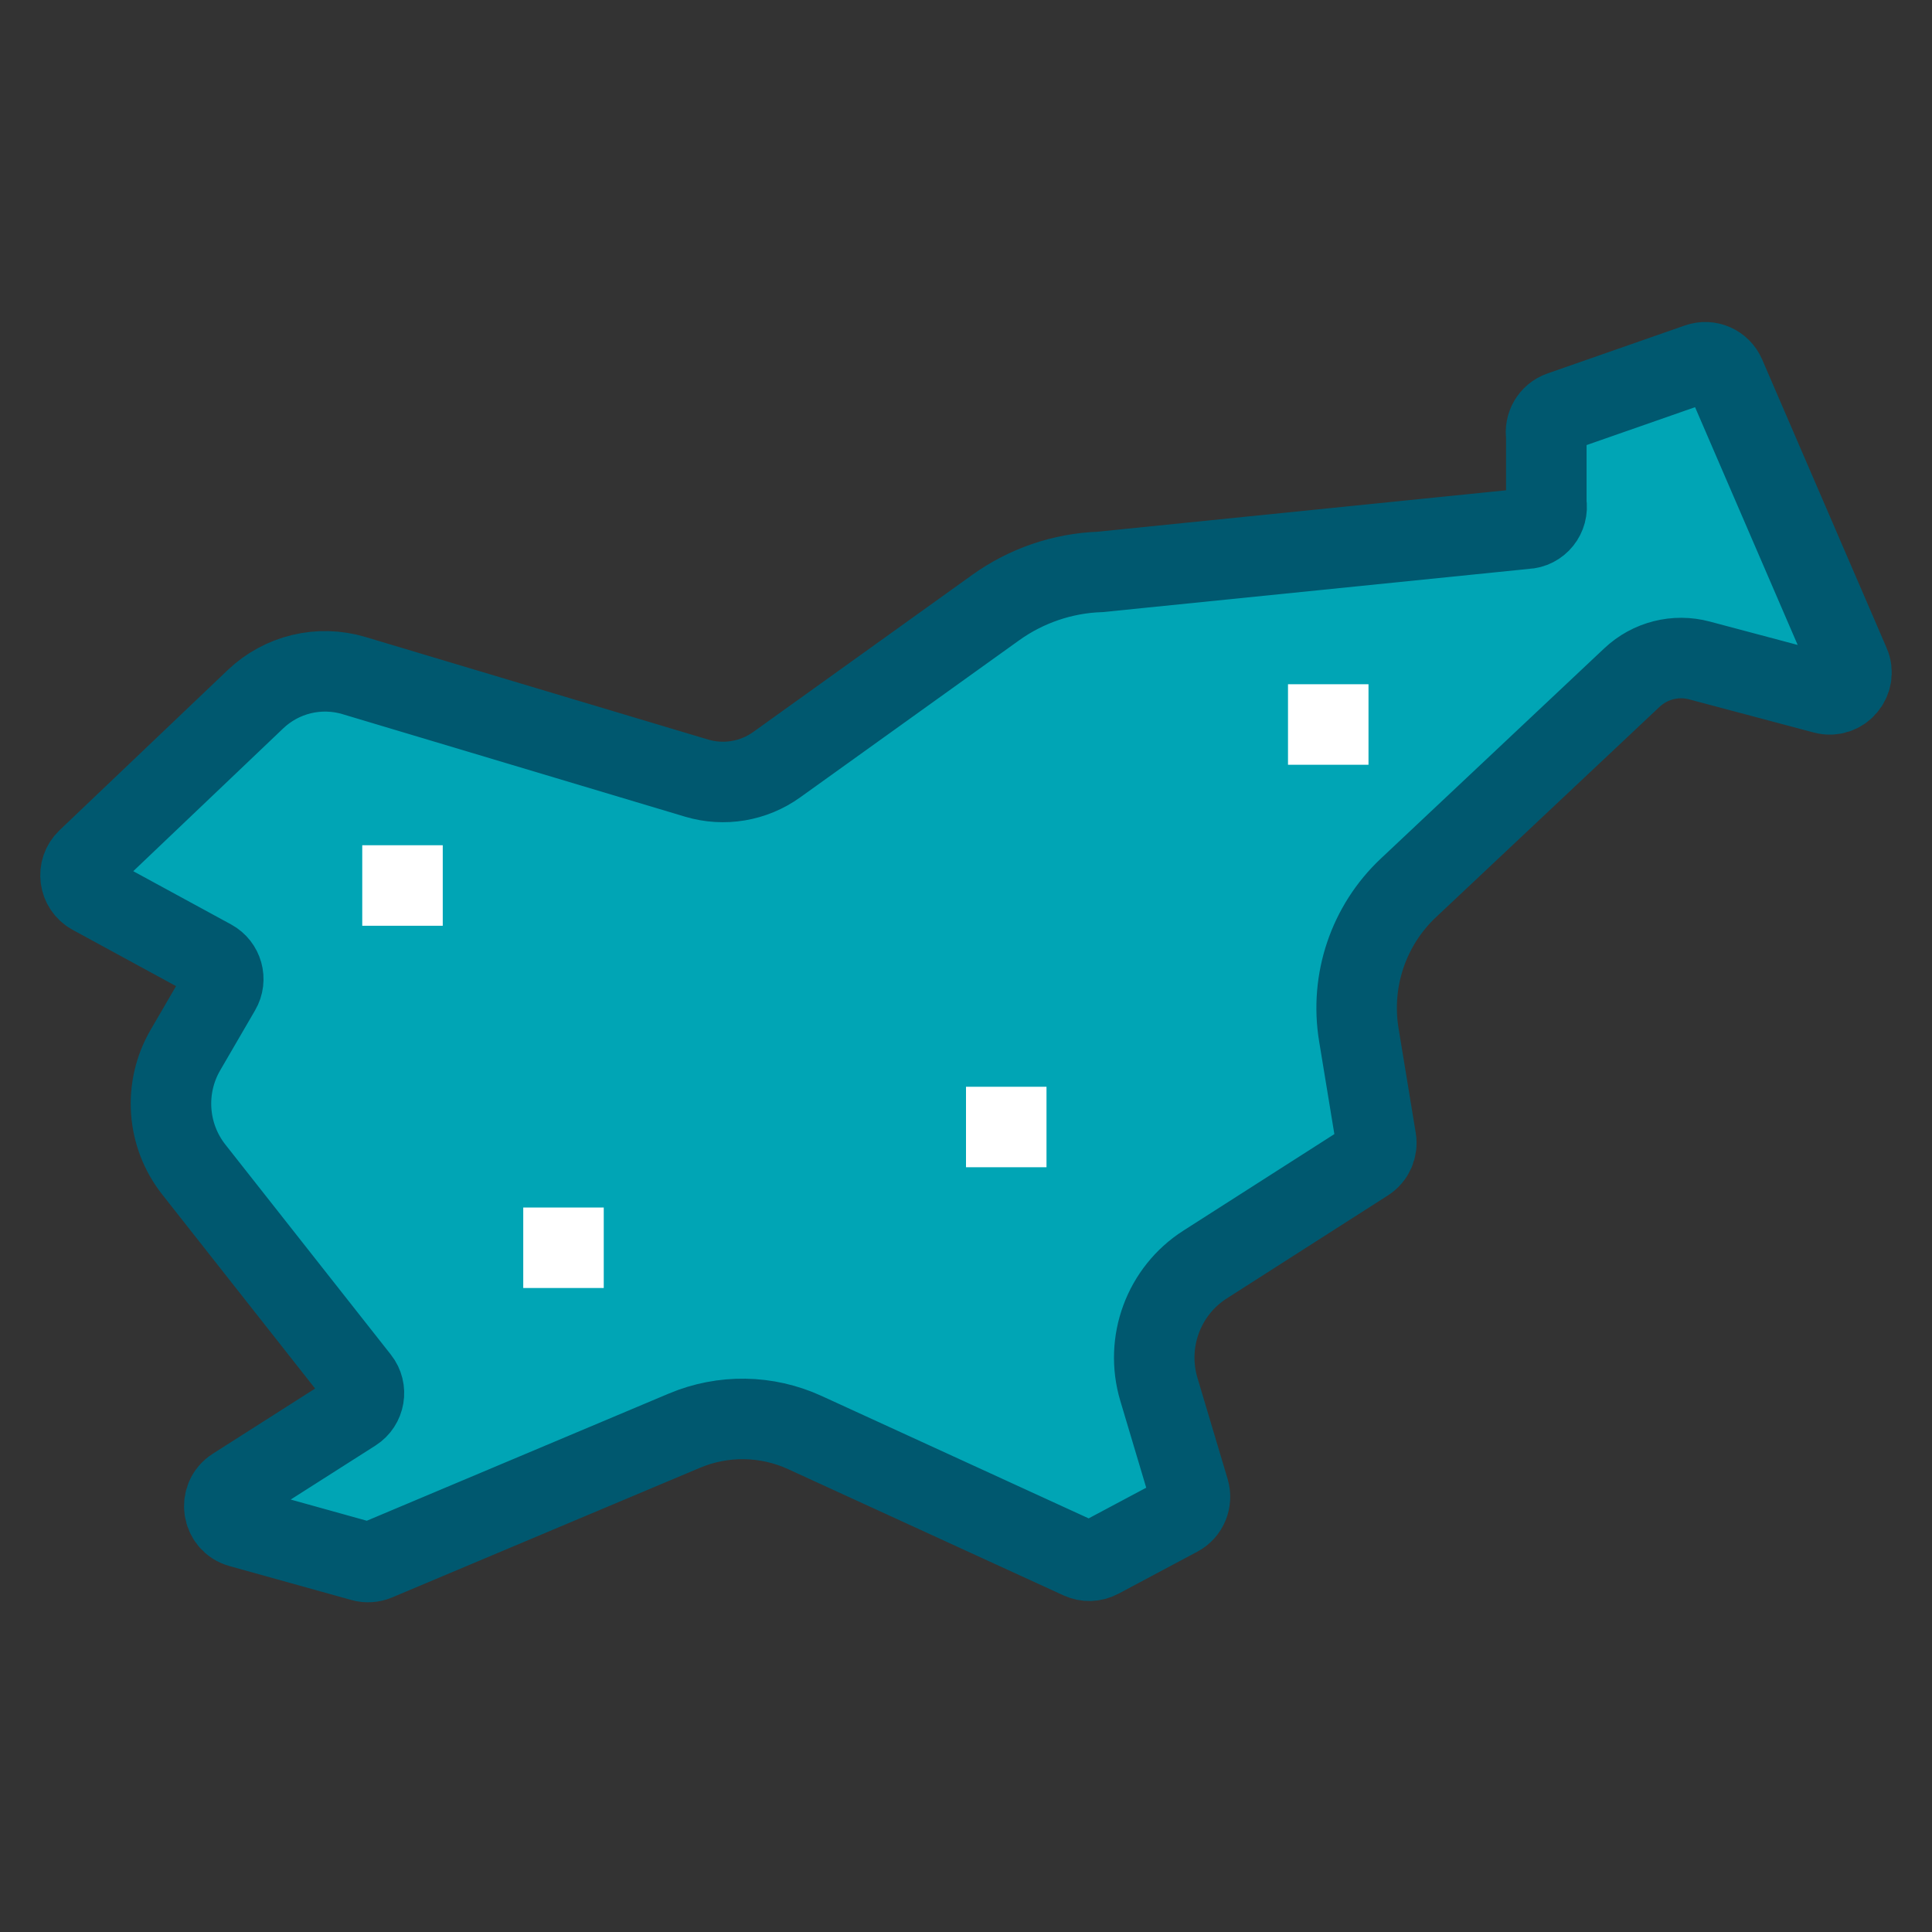 <svg width="48" height="48" viewBox="0 0 48 48" fill="none" xmlns="http://www.w3.org/2000/svg">
<rect x="0" y="0" width="48" height="48" fill="#333333" stroke="none"/>
<path d="M45.953 16.49L42.862 9.327C42.749 9.066 42.457 8.937 42.19 9.03L38.773 10.224C38.523 10.312 38.373 10.569 38.418 10.831L38.418 12.5C38.474 12.825 38.233 13.125 37.906 13.137L27.332 14.209C26.4 14.242 25.497 14.551 24.737 15.096L19.299 18.997C18.721 19.412 17.986 19.535 17.306 19.332L8.793 16.784C7.932 16.527 7 16.75 6.347 17.372L2.169 21.351C1.902 21.605 1.96 22.048 2.284 22.224L5.264 23.846C5.532 23.992 5.628 24.334 5.473 24.599L4.607 26.088C4.061 27.026 4.143 28.205 4.815 29.057L8.925 34.274C9.125 34.527 9.062 34.898 8.791 35.071L5.824 36.961C5.428 37.214 5.517 37.819 5.969 37.945L9.001 38.789C9.117 38.822 9.241 38.813 9.352 38.767L17.006 35.544C17.966 35.14 19.049 35.157 19.996 35.591L26.839 38.728C26.991 38.798 27.167 38.793 27.315 38.714L29.277 37.669C29.505 37.548 29.616 37.281 29.542 37.032L28.792 34.518C28.441 33.342 28.91 32.076 29.938 31.418L33.944 28.857C34.127 28.74 34.223 28.524 34.187 28.309L33.76 25.709C33.538 24.361 34 22.991 34.992 22.059L40.545 16.834C40.995 16.411 41.628 16.25 42.223 16.409L45.321 17.233C45.757 17.349 46.134 16.907 45.954 16.491L45.953 16.49Z" fill="#00A5B5" stroke="#00586F" stroke-width="2"/>
<path d="M13 31H15" stroke="white" stroke-width="2" stroke-linejoin="round"/>
<path d="M9 22H11" stroke="white" stroke-width="2" stroke-linejoin="round"/>
<path d="M24 28H26" stroke="white" stroke-width="2" stroke-linejoin="round"/>
<path d="M32 18H34" stroke="white" stroke-width="2" stroke-linejoin="round"/>
</svg>
